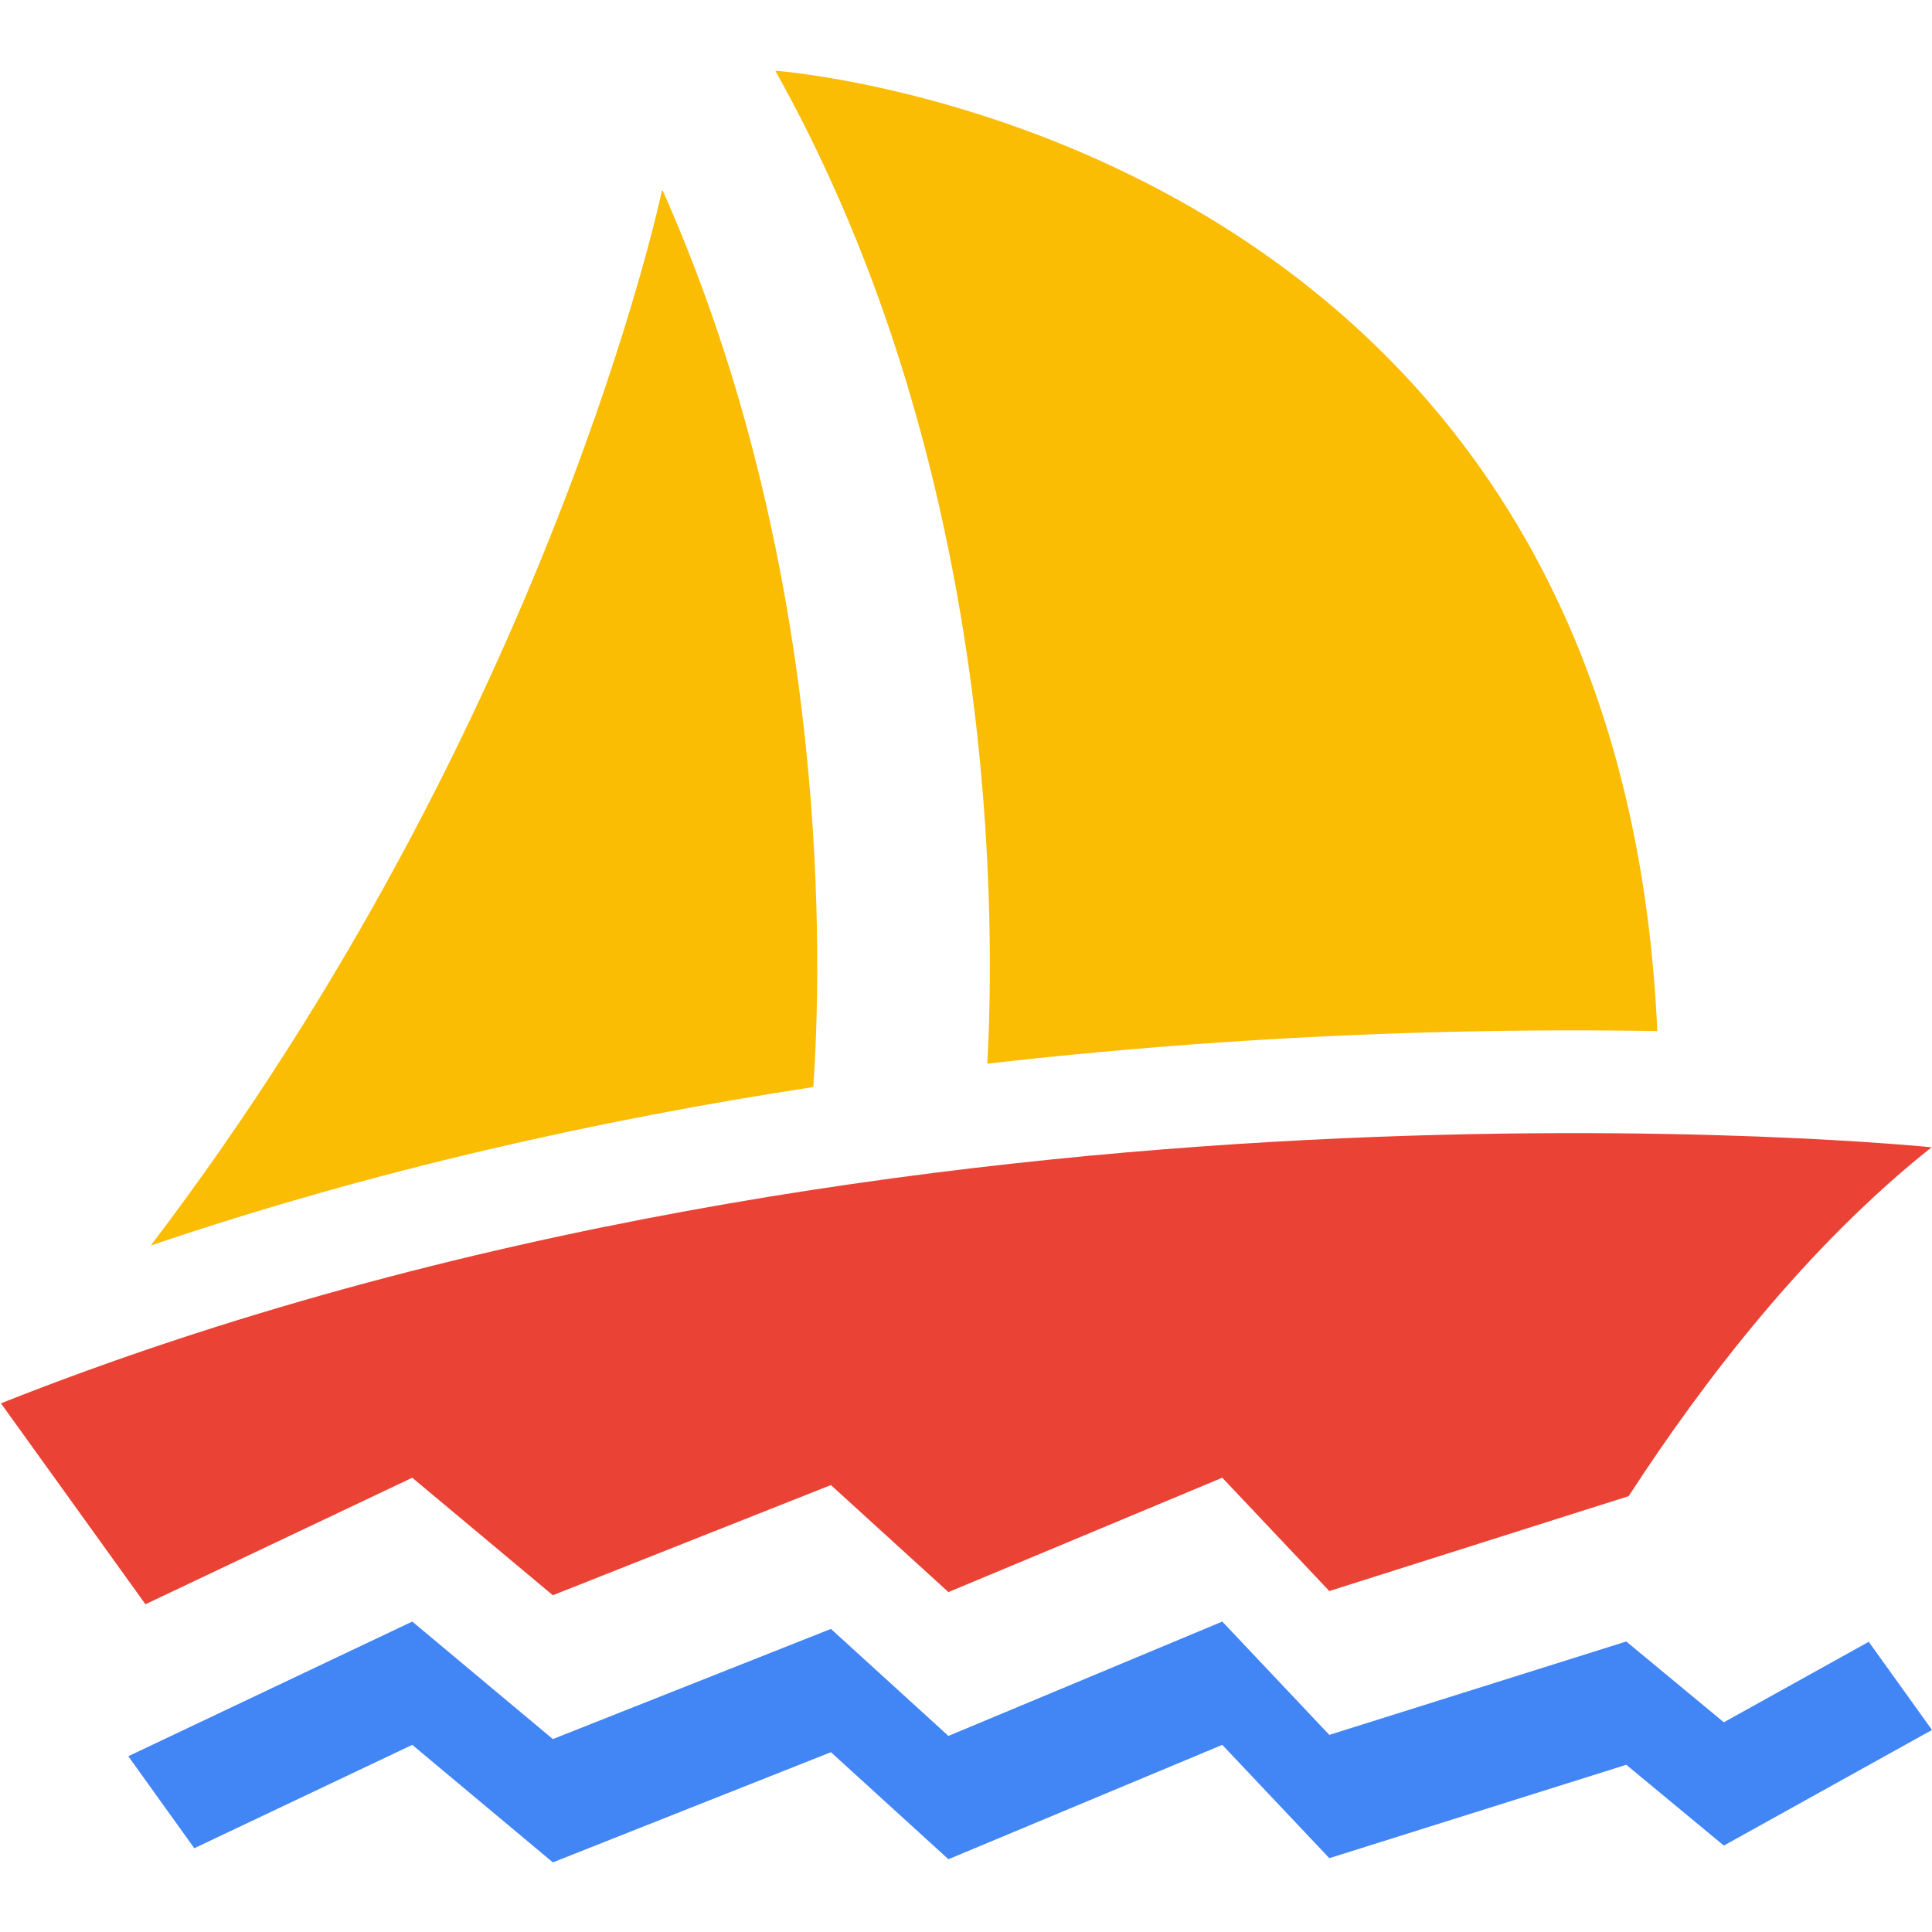 <svg xmlns="http://www.w3.org/2000/svg" width="1024" height="1024" viewBox="0 0 1024 1024"><g transform="translate(-11047.5 -7306.5)"><rect width="1024" height="1024" transform="translate(11047.5 7306.5)" fill="none"/><g transform="translate(1149.99 -40.351)"><path d="M9898.01,8044.577l76.6,106.5,141.4-67.061,74.521,62.288,147.376-58.395,62.286,56.726,145.15-60.619,56.726,60.063,158.666-50.3c40.136-61.85,94.845-132.758,160.555-184.9C10921.294,7908.88,10380.177,7853.267,9898.01,8044.577Z" transform="translate(0.001 46.063)" fill="#ea4335"/><path d="M10882.462,8149.8l-76.8,42.659-51.721-42.822-157.386,49.5-56.726-60.062-145.15,60.618-62.286-56.726-147.376,58.394-74.521-62.286-150.5,71.379,34.981,48.755,115.521-54.789,74.521,62.287,147.376-58.395,62.286,56.727,145.15-60.619,56.726,60.063,157.386-49.5,51.721,42.822,110.33-61.28Z" transform="translate(5.522 67.241)" fill="#4285f4"/><path d="M10387.238,7910.631a2741.848,2741.848,0,0,1,355.092-17.292c-21.258-477.322-467.468-508.988-467.468-508.988C10392.039,7593.468,10391.612,7828.876,10387.238,7910.631Z" transform="translate(33.575)" fill="#fbbc04"/><path d="M10242.387,7442.958l-.51-.4s-58.361,279.627-270.945,559.254c118.378-40.182,238.3-66.732,351.142-84.016C10326.334,7856.813,10332.852,7646.158,10242.387,7442.958Z" transform="translate(6.497 5.187)" fill="#fbbc04"/></g></g></svg>